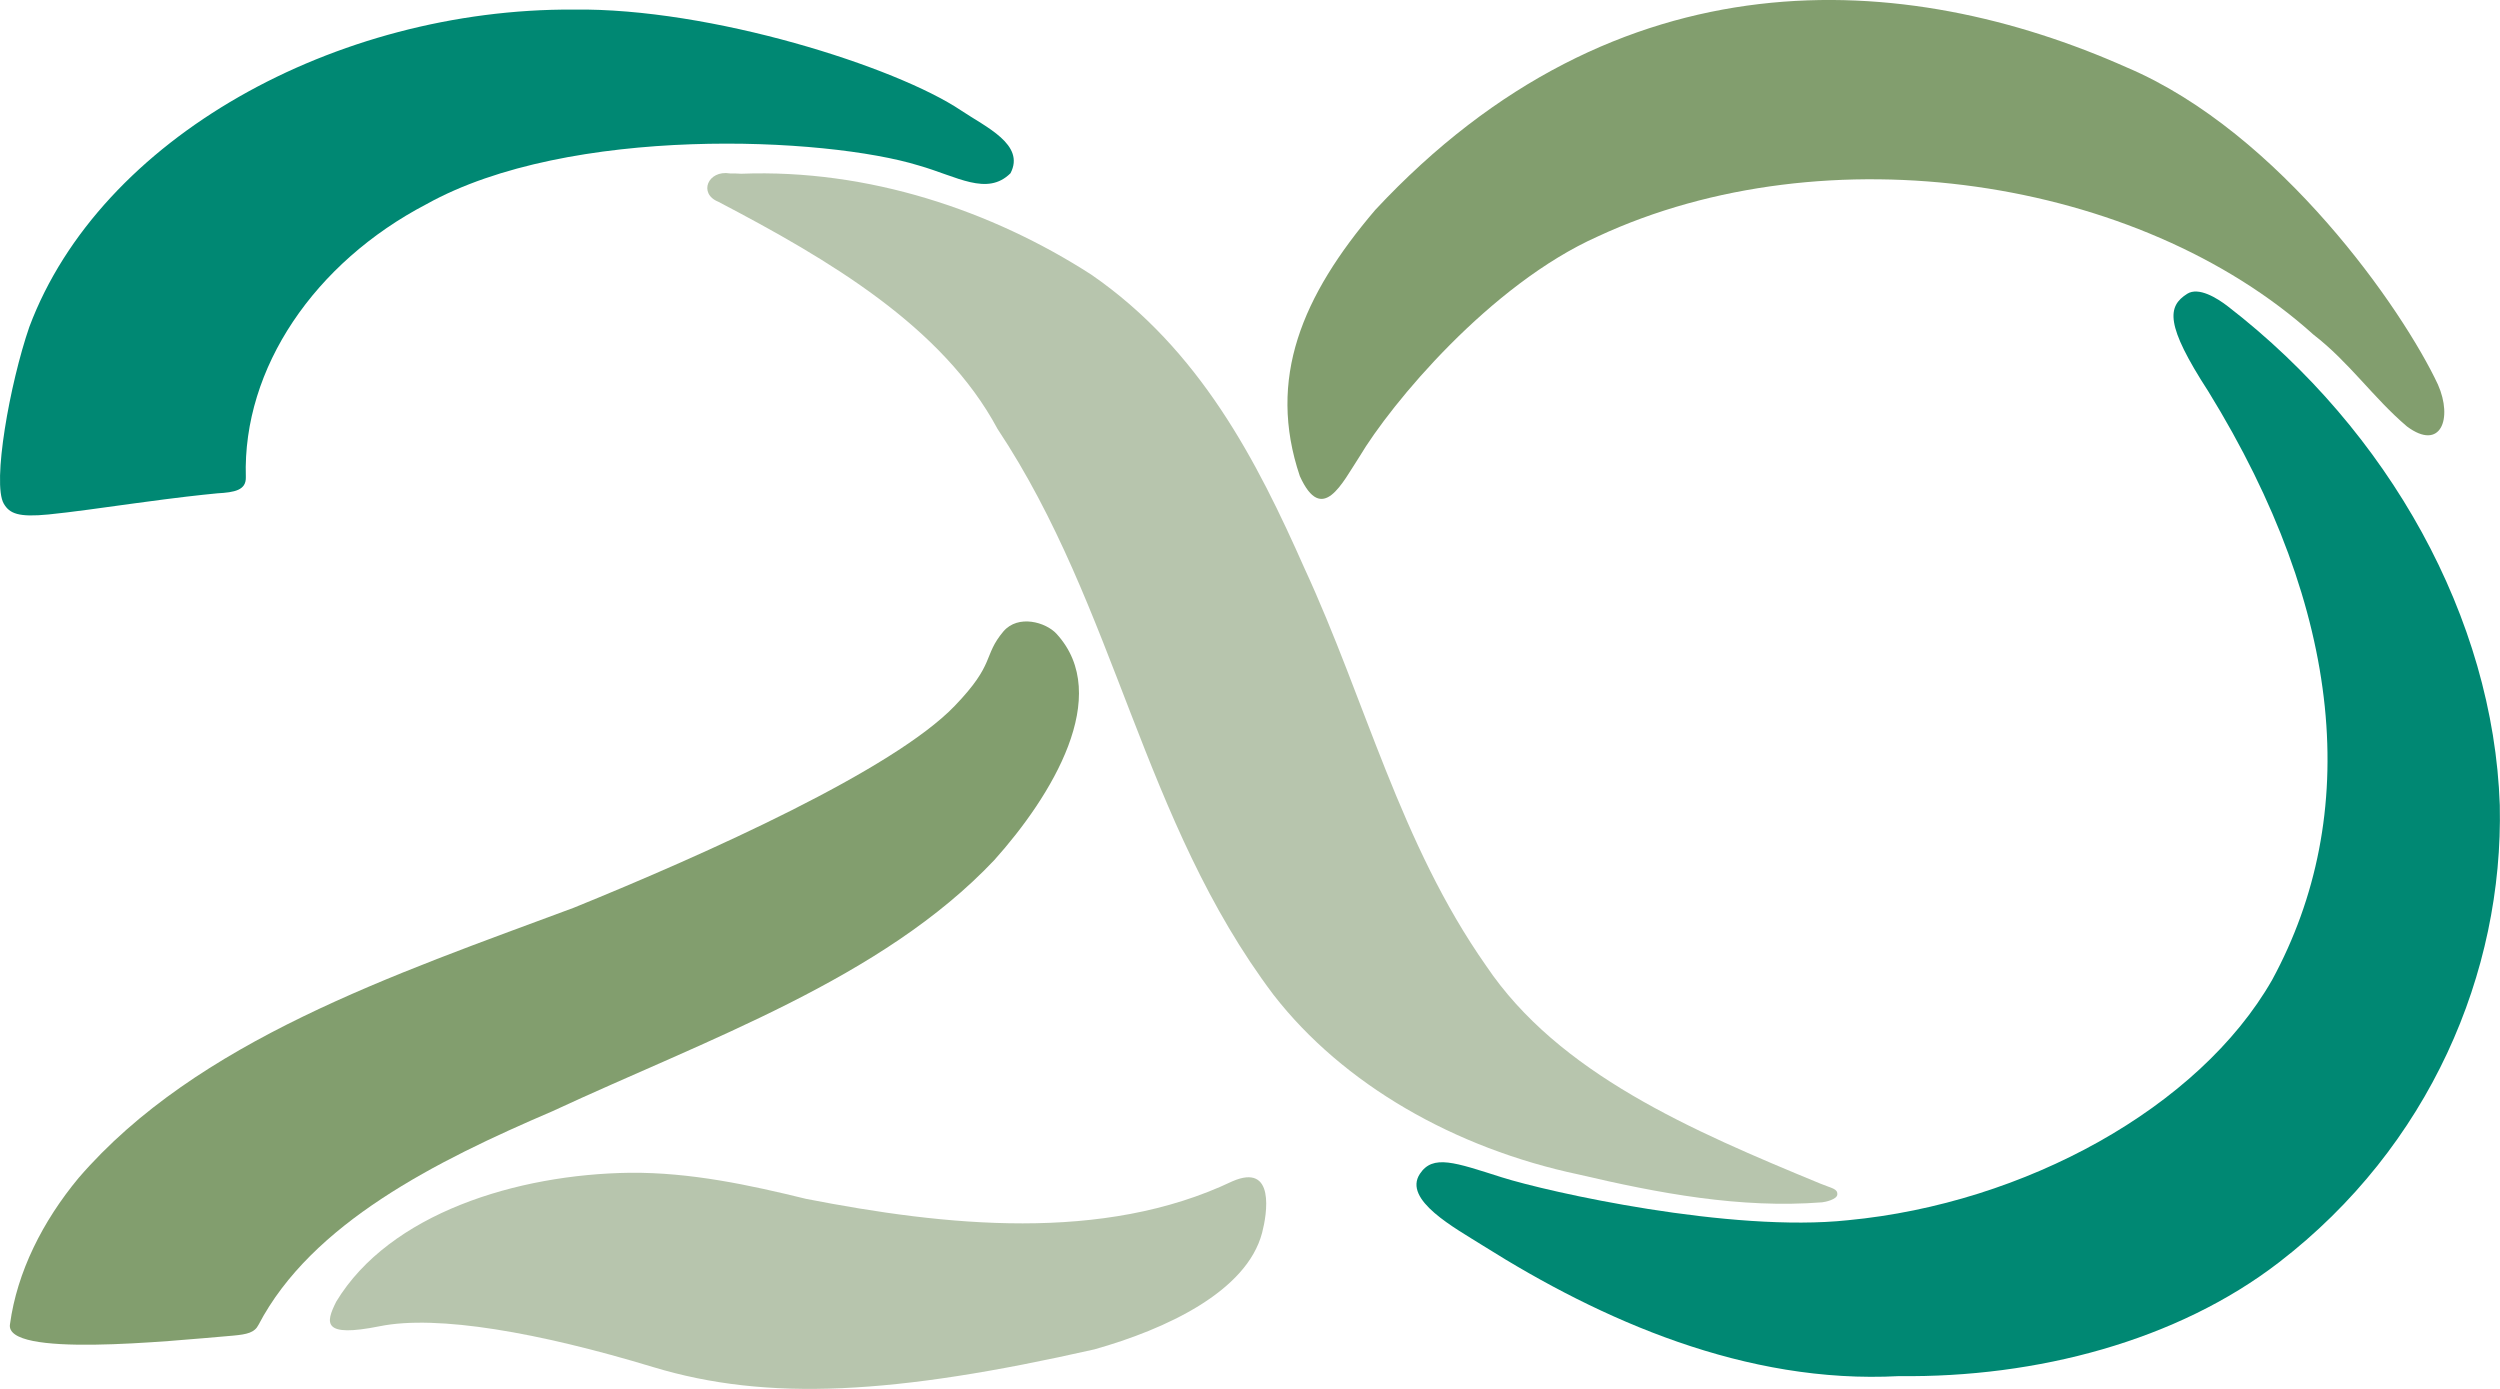 <svg id="svg2" xmlns="http://www.w3.org/2000/svg" viewBox="0 0 180 100" version="1.1">
	<path id="path4180" d="m45.381 84.439c-8.188 0.101-17.343 2.948-21.172 9.279-0.782 1.556-1.01 2.603 3.139 1.769 4.149-0.834 11.456 0.451 19.684 2.944 8.228 2.492 17.387 1.978 31.763-1.276 5.143-1.449 10.971-4.16 12.078-8.4 0.349-1.336 0.966-5.058-2.149-3.698-9.318 4.438-20.695 3.21-30.683 1.262-4.111-1.008-8.338-1.915-12.66-1.88z" style="fill:#b7c5ad"/>
	<path id="path4178" d="m157.48 21.153c-1.437 0.906-1.604 2.208 1.526 7.039 9.778 15.882 11.035 30.493 4.585 42.366-5.257 9.198-17.823 16.089-30.53 17.297-8.425 0.906-21.566-2.021-24.94-3.091-3.374-1.07-4.953-1.667-5.89-0.246-1.239 1.879 2.516 3.89 4.58 5.19 8.472 5.335 18.873 9.963 29.915 9.372 9.938 0.121 20.031-2.545 27.356-8.187 10.841-8.343 16.17-20.86 15.903-32.925-0.46-13.435-7.954-26.933-19.583-35.914-0.759-0.586-2.098-1.422-2.924-0.901z" style="fill:#008873"/>
	<path id="path4176" d="m72.249 45.458c-1.507 1.796-0.534 2.278-3.515 5.373-4.425 4.596-17.752 10.596-27.434 14.531-12.951 4.822-27.118 9.573-35.641 19.45-2.585 3.114-4.428 6.767-4.938 10.519-0.439 2.447 11.337 1.236 16.047 0.836 1.029-0.094 1.559-0.217 1.843-0.776 3.824-7.314 12.777-11.79 21.157-15.379 11.152-5.187 23.73-9.53 31.816-18.08 4.135-4.608 8.565-11.857 4.482-16.302-0.768-0.836-2.757-1.406-3.817-0.171z" style="fill:#829e6e"/>
	<path id="path4174" d="m52.553 12.486c-1.586-0.26-2.287 1.454-0.839 2.038 7.96 4.167 16.161 8.986 20.106 16.354 8.58 12.921 10.405 28.201 19.885 40.763 4.995 6.426 13.02 11.033 21.974 12.925 5.731 1.344 11.611 2.46 17.512 2.001 0.228-0.021 1.073-0.208 1.096-0.561 0.028-0.424-0.381-0.439-1.219-0.784-9.268-3.828-18.846-7.919-24.068-15.687-6.199-8.832-8.67-19.088-13.079-28.618-3.409-7.706-7.534-15.76-15.353-21.147-7.134-4.594-16.033-7.614-25.199-7.261-0.271-0.016-0.543-0.026-0.815-0.022z" style="fill:#b7c5ad"/>
	<path id="path4172" d="m41.297 0.689c-17.107-0.089-34.078 9.222-39.185 22.847-1.413 4.099-2.686 11.267-1.841 12.727 0.418 0.722 1.069 0.989 3.215 0.779 1.67-0.164 3.857-0.482 6.261-0.81 3.218-0.438 4.567-0.582 5.903-0.713 1.247-0.071 2.083-0.221 2.05-1.175-0.237-7.85 4.969-15.447 12.998-19.64 10.298-5.743 28.78-4.842 35.454-2.788 2.762 0.786 4.922 2.225 6.603 0.558 1.081-2.065-1.771-3.322-3.563-4.526-4.665-3.129-17.995-7.393-27.895-7.259z" style="fill:#008873"/>
	<path id="path4153" d="m93.588 34.28c1.615 3.564 3.055 0.488 4.282-1.382 2.283-3.834 9.413-12.415 17.178-15.876 16.466-7.652 38.956-4.252 51.525 7.074 2.568 1.978 4.329 4.574 6.73 6.61 2.429 1.807 3.315-0.563 2.229-3.017-2.507-5.362-11.35-18.136-22.39-22.828-15.946-7.102-36.65-8.498-54.129 10.26-5.269 6.185-7.791 12.142-5.425 19.158z" style="fill:#829e6e"/>
</svg>
